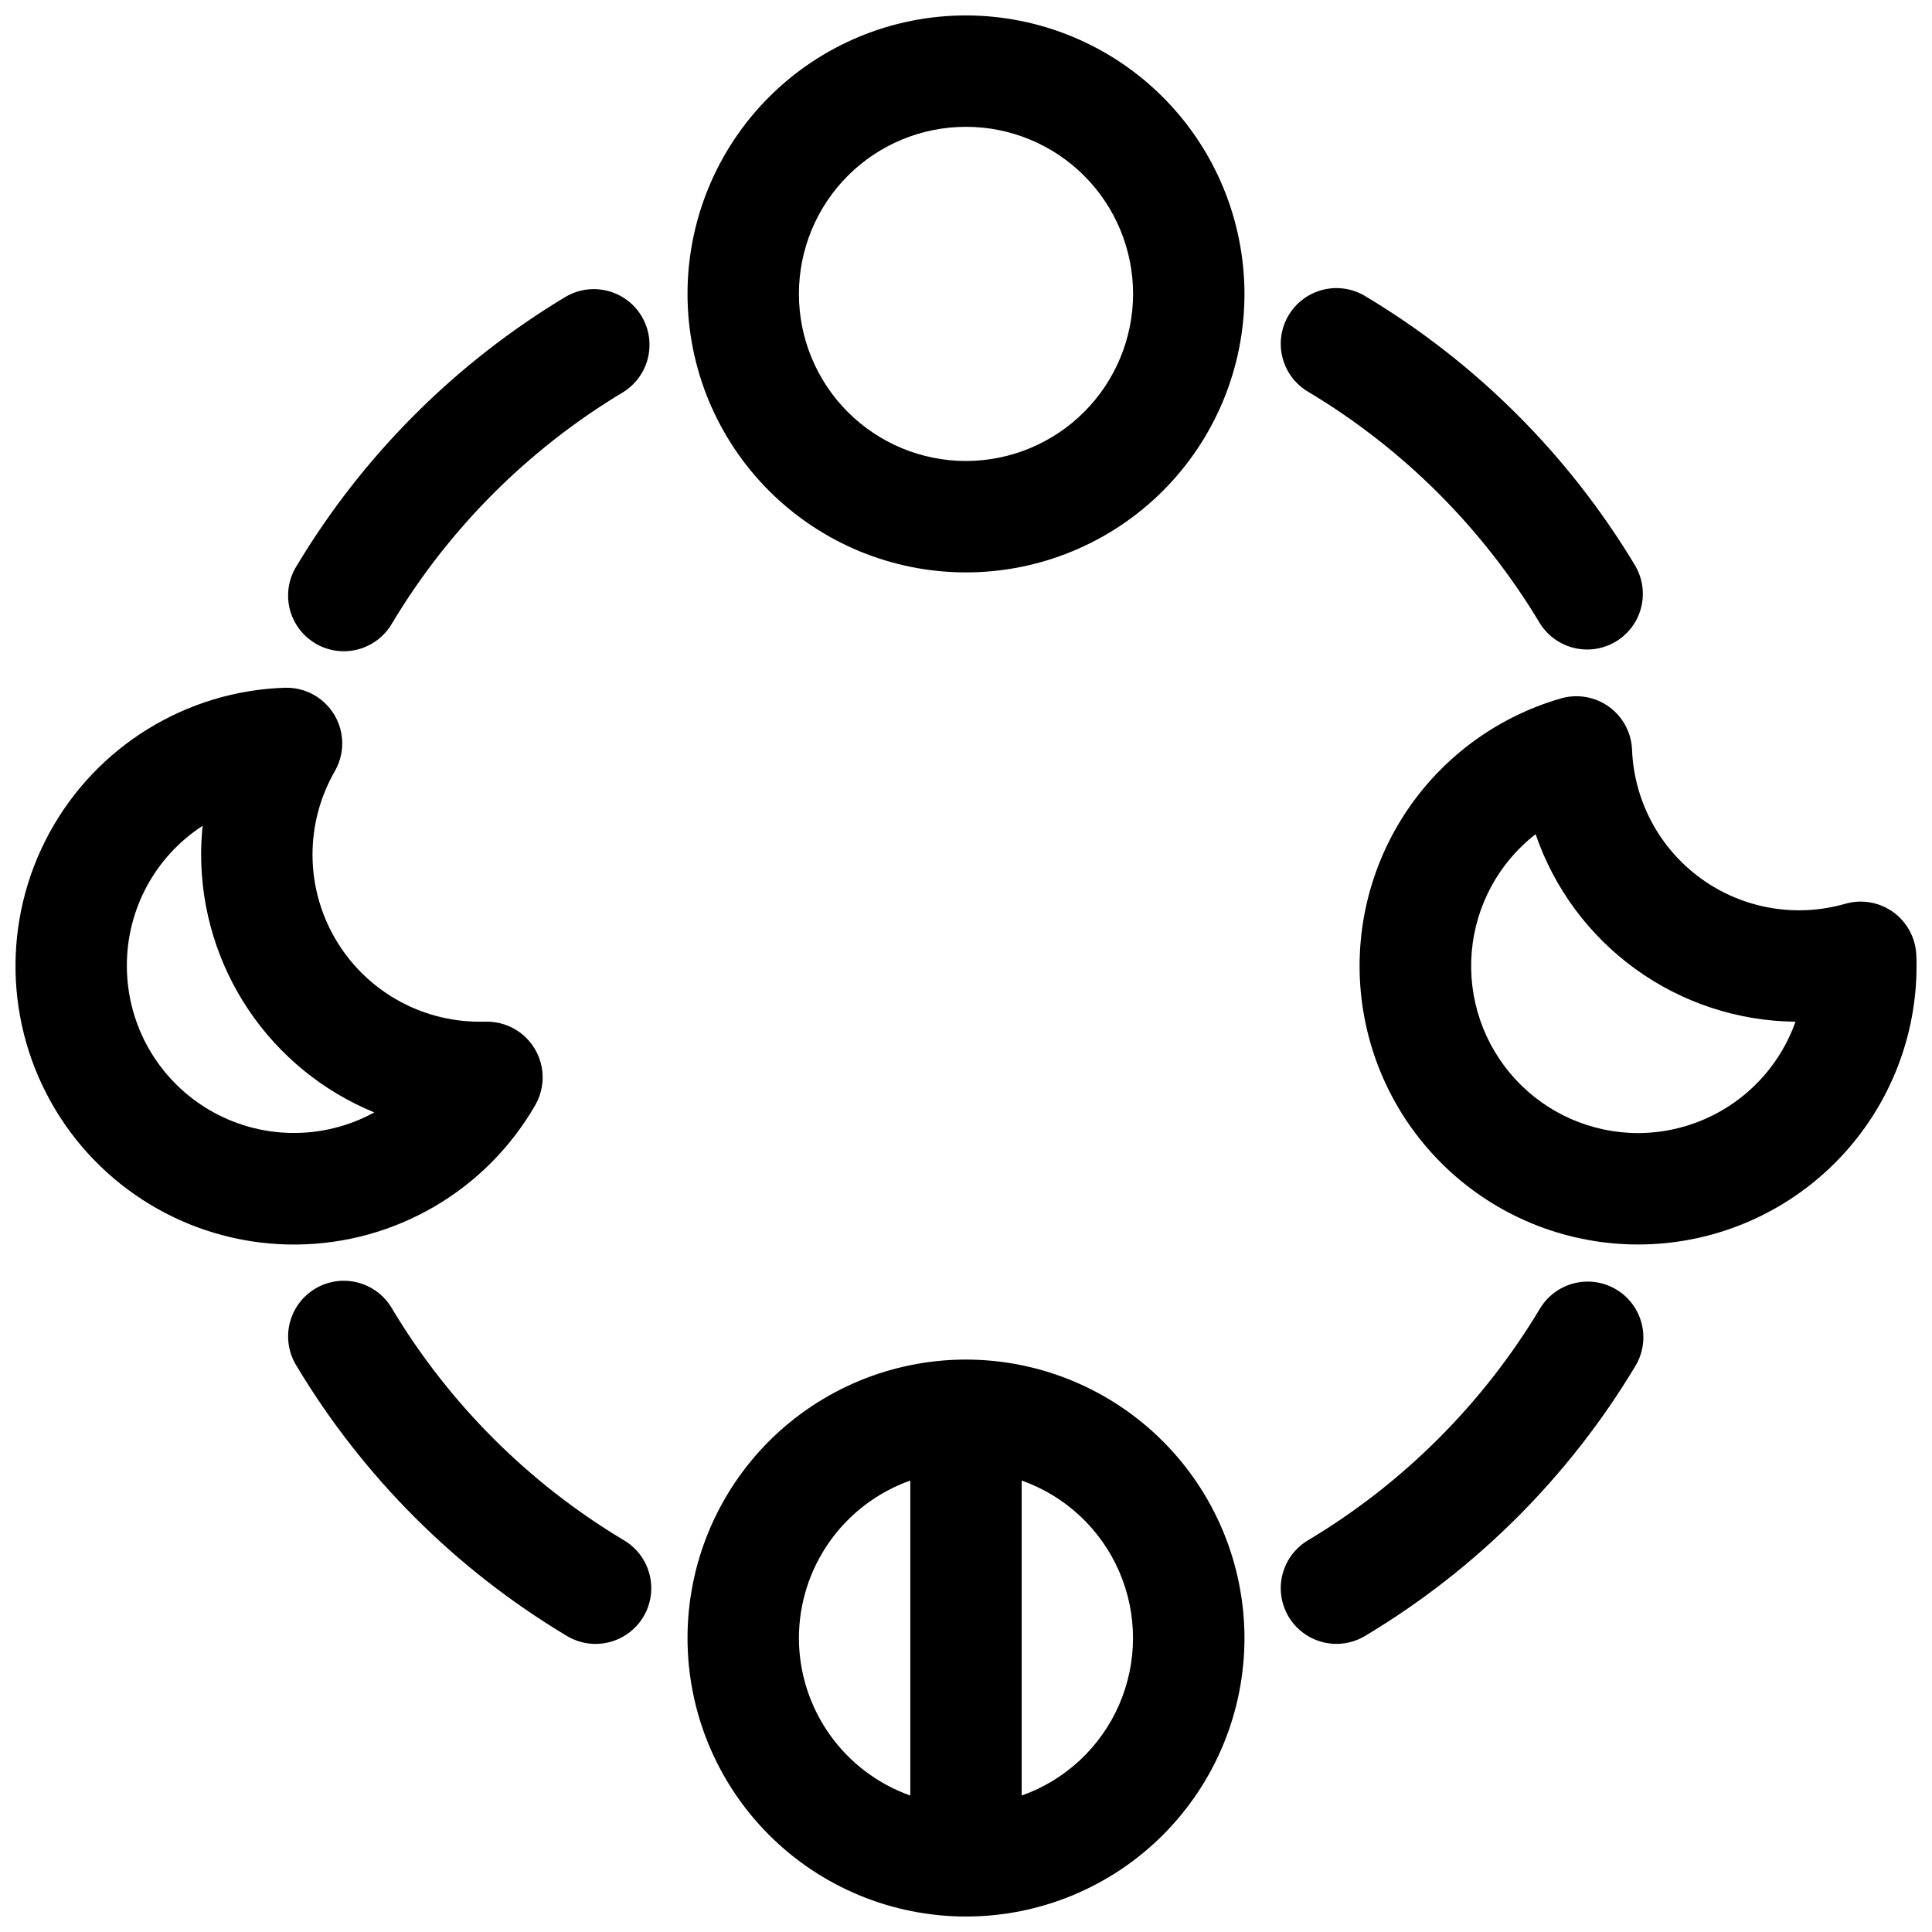 <?xml version="1.0" encoding="UTF-8"?>
<!-- Uploaded to: ICON Repo, www.svgrepo.com, Generator: ICON Repo Mixer Tools -->
<svg width="800px" height="800px" version="1.1" viewBox="144 144 512 512" xmlns="http://www.w3.org/2000/svg">
 <defs>
  <clipPath id="d">
   <path d="m326 148.09h148v147.91h-148z"/>
  </clipPath>
  <clipPath id="c">
   <path d="m504 328h147.9v146h-147.9z"/>
  </clipPath>
  <clipPath id="b">
   <path d="m148.09 326h139.91v148h-139.91z"/>
  </clipPath>
  <clipPath id="a">
   <path d="m326 504h148v147.9h-148z"/>
  </clipPath>
 </defs>
 <g clip-path="url(#d)">
  <path d="m400 148.09c-19.574 0-38.348 7.773-52.188 21.617-13.84 13.84-21.613 32.609-21.613 52.184s7.773 38.344 21.613 52.184 32.613 21.617 52.188 21.617c19.57 0 38.344-7.777 52.184-21.617s21.613-32.609 21.613-52.184c-0.02-19.566-7.801-38.328-21.637-52.164-13.836-13.832-32.594-21.617-52.16-21.637zm0 118.08c-11.746 0-23.008-4.668-31.312-12.973-8.305-8.301-12.969-19.566-12.969-31.309 0-11.746 4.664-23.008 12.969-31.312 8.305-8.305 19.566-12.969 31.312-12.969 11.742 0 23.004 4.664 31.309 12.969 8.305 8.305 12.969 19.566 12.969 31.312-0.012 11.738-4.68 22.996-12.984 31.297-8.301 8.301-19.555 12.969-31.293 12.984z"/>
 </g>
 <g clip-path="url(#c)">
  <path d="m651.84 397.12c-0.18-4.531-2.43-8.73-6.102-11.387-3.676-2.656-8.367-3.477-12.723-2.223-13.074 3.766-27.152 1.312-38.184-6.656-11.027-7.965-17.785-20.559-18.32-34.152-0.172-4.531-2.422-8.73-6.098-11.391-3.672-2.656-8.367-3.481-12.727-2.227-17.664 5.086-32.793 16.578-42.43 32.23-9.633 15.656-13.082 34.34-9.664 52.402 3.414 18.059 13.445 34.195 28.133 45.25 14.684 11.055 32.969 16.23 51.27 14.516 18.301-1.719 35.301-10.199 47.676-23.789 12.379-13.594 19.234-31.312 19.234-49.691 0-0.984 0-1.969-0.066-2.883zm-73.734 47.16c-12.371-0.012-24.18-5.199-32.555-14.309s-12.555-21.309-11.531-33.641 7.164-23.672 16.93-31.273c4.93 14.395 14.203 26.902 26.539 35.801 12.336 8.902 27.129 13.758 42.34 13.902-3.059 8.625-8.711 16.09-16.18 21.375-7.473 5.281-16.391 8.129-25.543 8.145z"/>
 </g>
 <g clip-path="url(#b)">
  <path d="m285.86 436.85c1.75-3.055 2.352-6.633 1.691-10.09-0.656-3.461-2.527-6.57-5.273-8.77-2.75-2.199-6.195-3.348-9.715-3.231h-1.465c-15.809 0-30.418-8.43-38.332-22.113-7.914-13.688-7.93-30.555-0.043-44.258 1.762-3.051 2.371-6.637 1.723-10.098-0.652-3.465-2.519-6.582-5.269-8.789-2.746-2.207-6.195-3.359-9.719-3.242-26.141 0.867-49.867 15.504-62.371 38.477-12.504 22.973-11.914 50.848 1.547 73.27 13.465 22.426 37.789 36.047 63.945 35.809 26.152-0.234 50.227-14.297 63.281-36.965zm-108.24-36.848c-0.059-14.992 7.5-28.992 20.074-37.156-0.258 2.535-0.391 5.086-0.395 7.633 0.016 14.656 4.387 28.973 12.559 41.137 8.168 12.164 19.77 21.625 33.328 27.184-13.715 7.519-30.379 7.242-43.836-0.723-13.461-7.965-21.719-22.438-21.73-38.074z"/>
 </g>
 <g clip-path="url(#a)">
  <path d="m400 504.3c-19.574 0-38.348 7.773-52.188 21.613-13.84 13.84-21.613 32.613-21.613 52.184 0 19.574 7.773 38.348 21.613 52.188 13.84 13.84 32.613 21.613 52.188 21.613 19.57 0 38.344-7.773 52.184-21.613 13.84-13.84 21.613-32.613 21.613-52.188-0.02-19.566-7.801-38.324-21.637-52.16-13.836-13.836-32.594-21.617-52.16-21.637zm-44.281 73.801v-0.004c0.012-9.152 2.856-18.078 8.141-25.551 5.285-7.473 12.754-13.129 21.379-16.188v83.484-0.004c-8.625-3.059-16.094-8.715-21.379-16.188s-8.129-16.398-8.141-25.555zm59.039 41.742v-83.484c11.578 4.098 20.934 12.82 25.828 24.082 4.898 11.262 4.898 24.055 0 35.316-4.894 11.262-14.25 19.984-25.828 24.082z"/>
 </g>
 <path d="m490.82 247.91c25.145 15.078 46.188 36.121 61.266 61.266 2.754 4.422 7.637 7.062 12.848 6.949 5.207-0.109 9.969-2.961 12.531-7.496 2.562-4.539 2.543-10.09-0.051-14.609-17.582-29.32-42.117-53.855-71.438-71.438-3.363-2.094-7.426-2.75-11.273-1.82-3.852 0.934-7.164 3.371-9.199 6.769-2.031 3.398-2.617 7.473-1.613 11.305 1 3.832 3.496 7.102 6.93 9.074z"/>
 <path d="m294.02 222.58c-29.32 17.582-53.855 42.117-71.438 71.438-2.094 3.363-2.75 7.426-1.82 11.277 0.934 3.848 3.371 7.164 6.769 9.195 3.398 2.035 7.473 2.617 11.305 1.617 3.832-1 7.102-3.5 9.074-6.934 15.078-25.145 36.121-46.188 61.266-61.266 4.422-2.754 7.062-7.637 6.949-12.844-0.109-5.211-2.961-9.973-7.496-12.535-4.539-2.562-10.09-2.543-14.609 0.051z"/>
 <path d="m572.33 485.73c-3.359-2.008-7.379-2.602-11.176-1.648-3.797 0.957-7.055 3.379-9.066 6.734-15.078 25.145-36.121 46.188-61.266 61.266-3.434 1.973-5.93 5.242-6.93 9.074-1.004 3.832-0.418 7.906 1.613 11.305 2.035 3.398 5.348 5.836 9.199 6.769 3.848 0.93 7.91 0.273 11.273-1.82 29.32-17.582 53.855-42.117 71.438-71.438 2.008-3.359 2.602-7.379 1.648-11.176-0.953-3.793-3.379-7.055-6.734-9.066z"/>
 <path d="m309.18 552.09c-25.145-15.078-46.188-36.121-61.266-61.266-1.973-3.434-5.242-5.93-9.074-6.93-3.832-1.004-7.906-0.418-11.305 1.613-3.398 2.035-5.836 5.348-6.769 9.199-0.93 3.848-0.273 7.91 1.82 11.273 17.582 29.32 42.117 53.855 71.438 71.438 3.363 2.094 7.426 2.75 11.277 1.82 3.848-0.934 7.164-3.371 9.195-6.769 2.035-3.398 2.617-7.473 1.617-11.305-1-3.832-3.5-7.102-6.934-9.074z"/>
</svg>